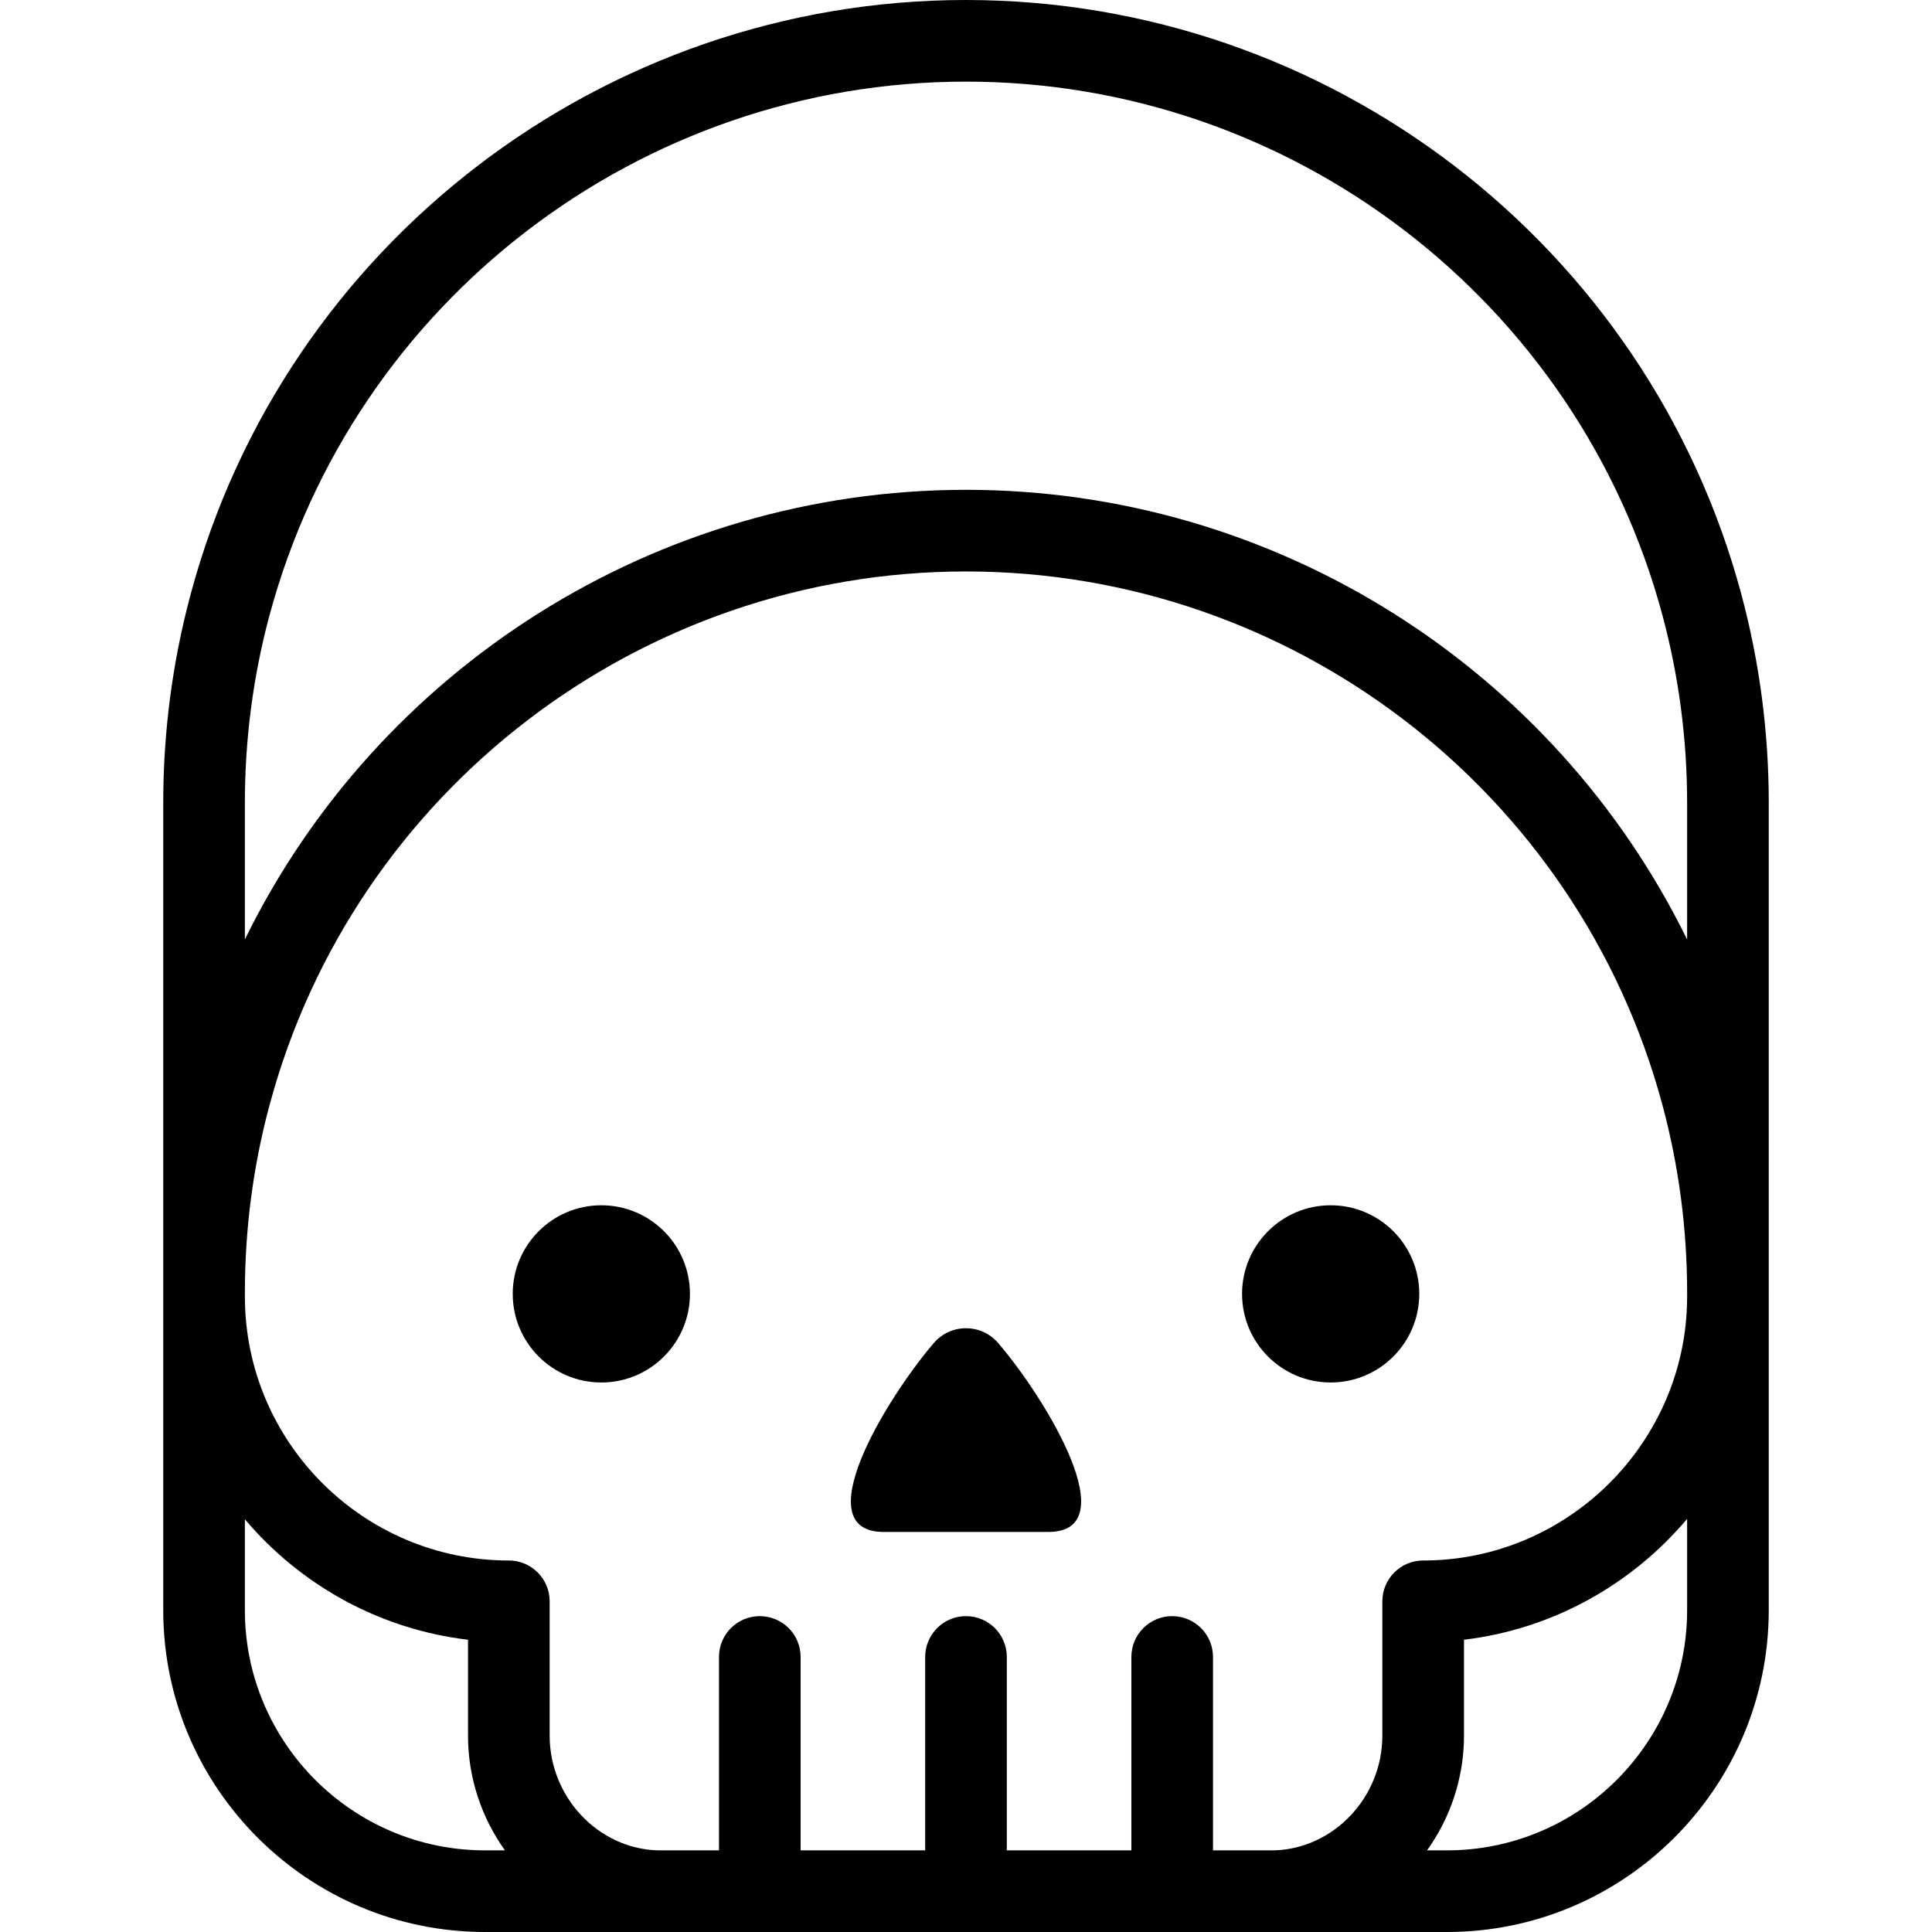 <?xml version="1.0" encoding="iso-8859-1"?>
<!-- Generator: Adobe Illustrator 19.0.0, SVG Export Plug-In . SVG Version: 6.00 Build 0)  -->
<svg version="1.1" id="Layer_1" xmlns="http://www.w3.org/2000/svg" xmlns:xlink="http://www.w3.org/1999/xlink" x="0px" y="0px"
	 viewBox="0 0 512 512" style="enable-background:new 0 0 512 512;" xml:space="preserve">
<g>
	<g>
		<path d="M468.739,212.739c0-18.704-2.446-37.302-7.272-55.278C436.584,64.751,352.092,0,255.999,0
			C159.907,0,75.416,64.751,50.546,157.407l-0.188,0.688c-4.709,17.749-7.098,36.134-7.098,54.644V342.54v1.057v83.12
			c0,47.025,38.257,85.283,85.283,85.283h45.552h163.808h45.552c47.025,0,85.282-38.258,85.282-85.283v-83.633l0.001-0.538
			c0-0.017-0.001-0.035-0.001-0.052L468.739,212.739z M128.544,490.365L128.544,490.365c-35.095,0-63.649-28.552-63.649-63.649
			V402.62c14.618,17.297,35.505,29.134,59.134,31.927v25.426c0,11.274,3.64,21.797,9.785,30.392H128.544z M447.103,426.717
			c0,35.095-28.552,63.649-63.647,63.649h-5.27c6.143-8.593,9.785-19.118,9.785-30.392v-25.431
			c23.586-2.808,44.495-14.683,59.133-32.018V426.717z M447.102,344.19c-0.317,38.244-31.696,69.359-69.95,69.359
			c-5.974,0-10.817,4.843-10.817,10.817v35.607c0,16.279-12.813,29.883-28.592,30.392H321.46v-51.254
			c0-5.974-4.843-10.817-10.817-10.817s-10.817,4.843-10.817,10.817v51.254h-33.011v-51.254c0-5.974-4.843-10.817-10.817-10.817
			c-5.974,0-10.817,4.843-10.817,10.817v51.254h-33.01v-51.254c0-5.974-4.843-10.817-10.817-10.817s-10.817,4.843-10.817,10.817
			v51.254h-16.278c-15.779-0.508-28.594-14.113-28.594-30.392v-35.607c0-5.974-4.843-10.817-10.817-10.817
			c-38.571,0-69.951-31.38-69.951-69.951v-1.056c0-16.637,2.145-33.153,6.35-49.006l0.18-0.659
			C93.777,209.602,169.677,151.441,256,151.441s162.222,58.161,184.574,141.436c4.334,16.145,6.531,32.857,6.531,49.67
			L447.102,344.19z M447.104,248.984c-35.162-71.764-108.883-119.177-191.106-119.177c-82.23,0-155.957,47.418-191.104,119.161
			v-36.229c0-16.638,2.145-33.157,6.35-49.012l0.18-0.658C93.777,79.795,169.677,21.634,256,21.634s162.222,58.161,184.572,141.436
			c4.334,16.148,6.532,32.858,6.532,49.67V248.984z"/>
	</g>
</g>
<g>
	<g>
		<circle cx="159.359" cy="342.892" r="23.481"/>
	</g>
</g>
<g>
	<g>
		<circle cx="352.641" cy="342.892" r="23.481"/>
	</g>
</g>
<g>
	<g>
		<path d="M264.554,355.945c-4.497-5.267-12.613-5.267-17.11,0c-12.95,15.172-33.939,50.041-13.233,50.041h43.576
			C298.492,405.985,277.503,371.116,264.554,355.945z"/>
	</g>
</g>
<g>
</g>
<g>
</g>
<g>
</g>
<g>
</g>
<g>
</g>
<g>
</g>
<g>
</g>
<g>
</g>
<g>
</g>
<g>
</g>
<g>
</g>
<g>
</g>
<g>
</g>
<g>
</g>
<g>
</g>
</svg>
